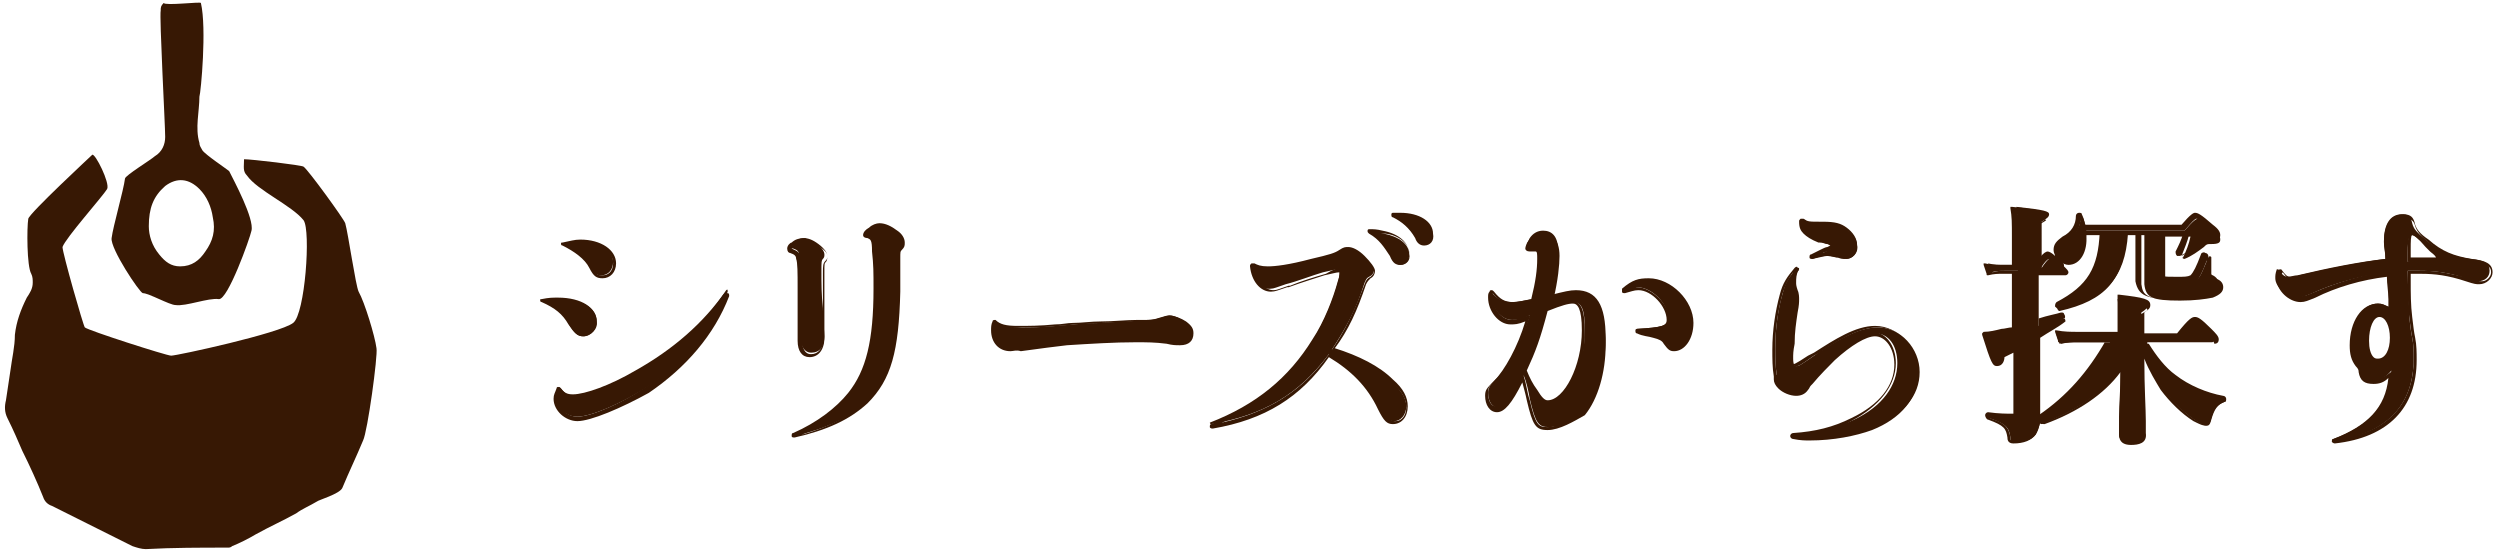 <?xml version="1.0" encoding="utf-8"?>
<!-- Generator: Adobe Illustrator 25.1.0, SVG Export Plug-In . SVG Version: 6.00 Build 0)  -->
<svg version="1.1" id="レイヤー_1" xmlns="http://www.w3.org/2000/svg" xmlns:xlink="http://www.w3.org/1999/xlink" x="0px"
	 y="0px" width="168px" height="37px" viewBox="0 0 168 37" style="enable-background:new 0 0 168 37;" xml:space="preserve">
<style type="text/css">
	.st0{fill:#371804;}
</style>
<g>
	<g id="XMLID_6934_">
		<g>
			<path id="XMLID_6881_" class="st0" d="M36.5,20.2c0.5-0.1,0.7-0.1,1.1-0.1c1.5,0,2.5,0.6,2.5,1.5c0,0.5-0.4,1-0.9,1
				c-0.3,0-0.5-0.1-0.9-0.7C37.9,21,37.4,20.6,36.5,20.2C36.4,20.2,36.4,20.2,36.5,20.2z M37.6,26c0.3,0.4,0.5,0.5,0.9,0.5
				c0.8,0,2.5-0.6,4.2-1.6c2.5-1.4,4.6-3.2,6.1-5.4c0.1-0.1,0.1,0,0.1,0.1c-1,2.6-2.8,4.7-5.4,6.4c-1.7,1.1-3.8,2-4.7,2
				c-0.8,0-1.4-0.6-1.4-1.4C37.3,26.5,37.4,26.3,37.6,26C37.5,26,37.5,26,37.6,26z M37.8,16.4c0.5-0.1,0.8-0.2,1.1-0.2
				c1.3,0,2.3,0.6,2.3,1.4c0,0.5-0.3,0.9-0.8,0.9c-0.3,0-0.5-0.1-0.8-0.6C39.3,17.3,38.6,16.8,37.8,16.4
				C37.8,16.5,37.8,16.4,37.8,16.4z"/>
			<path class="st0" d="M38.8,28.3c-0.8,0-1.6-0.7-1.6-1.5c0-0.3,0.1-0.4,0.2-0.7c0-0.1,0.1-0.1,0.1-0.1c0,0,0.1,0,0.2,0.1
				c0,0,0,0,0,0c0.3,0.4,0.5,0.5,0.8,0.5c0.8,0,2.4-0.6,4.1-1.5c2.5-1.4,4.6-3.2,6-5.3c0.1-0.1,0.2-0.1,0.3-0.1
				c0.1,0,0.1,0.1,0.1,0.2c-1,2.6-2.9,4.8-5.4,6.5C41.8,27.4,39.7,28.3,38.8,28.3z M37.6,26.2c-0.1,0.2-0.1,0.3-0.1,0.5
				c0,0.7,0.6,1.3,1.3,1.3c0.9,0,3-0.9,4.6-2c2.3-1.5,4-3.5,5.1-5.8c-1.4,1.9-3.4,3.6-5.7,4.9c-1.7,0.9-3.4,1.6-4.2,1.6
				C38.1,26.7,37.9,26.6,37.6,26.2z M37.6,26L37.6,26L37.6,26z M48.7,19.6C48.7,19.6,48.7,19.6,48.7,19.6
				C48.7,19.6,48.7,19.6,48.7,19.6z M39.2,22.6c-0.4,0-0.6-0.2-1-0.8c-0.4-0.7-0.9-1.1-1.8-1.5c-0.1,0-0.1-0.1-0.1-0.1
				c0-0.1,0-0.1,0.1-0.1c0,0,0,0,0,0c0.5-0.1,0.7-0.1,1.1-0.1c1.6,0,2.6,0.7,2.6,1.6C40.2,22.1,39.7,22.6,39.2,22.6z M36.7,20.2
				c0.8,0.4,1.2,0.8,1.7,1.5c0.4,0.6,0.5,0.7,0.8,0.7c0.4,0,0.7-0.4,0.7-0.8c0-0.8-1-1.4-2.4-1.4C37.3,20.2,37.1,20.2,36.7,20.2z
				 M40.5,18.7c-0.4,0-0.6-0.1-0.9-0.7c-0.3-0.6-1-1.1-1.8-1.5c-0.1,0-0.1-0.1-0.1-0.1c0-0.1,0-0.1,0.1-0.1c0,0,0,0,0,0
				c0.5-0.1,0.8-0.2,1.2-0.2c1.4,0,2.4,0.7,2.4,1.6C41.4,18.3,41,18.7,40.5,18.7z M38.1,16.5c0.8,0.4,1.4,0.9,1.7,1.5
				c0.3,0.5,0.4,0.5,0.7,0.5c0.4,0,0.7-0.3,0.7-0.8c0-0.8-0.9-1.3-2.2-1.3C38.7,16.4,38.5,16.4,38.1,16.5z"/>
		</g>
		<g>
			<path id="XMLID_6877_" class="st0" d="M54.9,16.4c0.3,0.2,0.5,0.5,0.5,0.7c0,0.1,0,0.2-0.1,0.3c-0.1,0.1-0.1,0.2-0.1,0.8
				c0,0.9,0,1.6,0.1,2.5c0,0.8,0.1,1.6,0.1,1.9c0,0.7-0.3,1.1-0.9,1.1c-0.4,0-0.7-0.4-0.7-1c0-0.2,0-0.4,0-1.1c0-1,0-1.7,0-2.5
				c0-0.9,0-1.6-0.1-1.9c0-0.3-0.1-0.4-0.4-0.5c-0.1,0-0.2-0.1-0.2-0.1c0-0.1,0.1-0.2,0.3-0.3c0.2-0.2,0.4-0.3,0.7-0.3
				C54.3,16.1,54.6,16.3,54.9,16.4z M60.4,19.5c-0.1,4-0.6,5.8-2.2,7.4c-1.1,1.2-2.7,1.9-4.8,2.4c-0.1,0-0.1-0.1-0.1-0.1
				c1.6-0.7,2.9-1.7,3.8-2.7c1.3-1.6,1.7-3.7,1.7-7.1c0-1.1,0-1.6-0.1-2.5c-0.1-0.9-0.1-0.9-0.4-1c-0.2-0.1-0.2-0.1-0.2-0.2
				c0-0.1,0.2-0.3,0.4-0.4c0.2-0.2,0.4-0.2,0.6-0.2c0.4,0,0.8,0.2,1.1,0.5c0.3,0.2,0.4,0.5,0.4,0.7c0,0.2,0,0.3-0.2,0.4
				c-0.1,0.1-0.2,0.2-0.2,0.7V19.5z"/>
			<path class="st0" d="M53.4,29.4c-0.1,0-0.2,0-0.2-0.1c0-0.1,0-0.2,0.1-0.2c1.6-0.7,2.9-1.7,3.7-2.7c1.2-1.5,1.7-3.5,1.7-7
				c0-1.1,0-1.6-0.1-2.5c0-0.8-0.1-0.8-0.3-0.9C58.3,16,58,16,58,15.8c0-0.2,0.2-0.4,0.4-0.5c0.2-0.2,0.5-0.3,0.7-0.3
				c0.4,0,0.8,0.2,1.2,0.5c0.3,0.2,0.5,0.5,0.5,0.8c0,0.2,0,0.3-0.2,0.5c-0.1,0.1-0.1,0.1-0.1,0.6v2.2c0,0,0,0,0,0
				c-0.1,4-0.6,5.9-2.2,7.5C57.1,28.2,55.6,28.9,53.4,29.4C53.4,29.4,53.4,29.4,53.4,29.4z M58.3,15.8c0,0,0.1,0,0.1,0.1
				c0.4,0.1,0.4,0.3,0.4,1.1c0,0.9,0.1,1.4,0.1,2.5c0,3.5-0.5,5.6-1.8,7.2c-0.7,0.9-1.8,1.8-3.2,2.5c1.8-0.5,3.1-1.2,4.1-2.2
				c1.5-1.6,2.1-3.4,2.1-7.3v-2.2c0-0.5,0-0.6,0.2-0.8c0.1-0.1,0.1-0.2,0.1-0.3c0-0.2-0.1-0.4-0.4-0.6c-0.3-0.3-0.7-0.4-1-0.4
				c-0.2,0-0.4,0.1-0.6,0.2C58.4,15.5,58.3,15.7,58.3,15.8z M60.4,19.5L60.4,19.5L60.4,19.5z M54.4,24c-0.5,0-0.8-0.4-0.8-1.1
				c0-0.2,0-0.4,0-1.1l0-0.5c0-0.7,0-1.4,0-2c0-0.9,0-1.7-0.1-1.9c0-0.2-0.1-0.3-0.4-0.4c-0.1,0-0.2-0.1-0.2-0.3
				c0-0.2,0.2-0.4,0.3-0.4c0.2-0.2,0.5-0.3,0.8-0.3c0.3,0,0.6,0.1,1,0.4c0,0,0,0,0,0c0.4,0.3,0.6,0.6,0.6,0.8c0,0.1,0,0.3-0.1,0.4
				c-0.1,0.1-0.1,0.1-0.1,0.7c0,0.6,0,1.1,0,1.6c0,0.3,0,0.6,0,0.9c0,0.4,0,0.9,0,1.2c0,0.3,0,0.6,0,0.7C55.4,23.5,55,24,54.4,24z
				 M53.2,16.7C53.2,16.7,53.2,16.7,53.2,16.7c0.4,0.2,0.5,0.2,0.6,0.6c0.1,0.3,0.1,1,0.1,2c0,0.7,0,1.3,0,2l0,0.5
				c0,0.6,0,0.9,0,1.1c0,0.3,0.1,0.9,0.6,0.9c0.5,0,0.8-0.4,0.8-1c0-0.1,0-0.4,0-0.7c0-0.4,0-0.8,0-1.2c0-0.3,0-0.6,0-0.9
				c0-0.5,0-1,0-1.6c0-0.6,0-0.7,0.2-0.9c0.1-0.1,0.1-0.2,0.1-0.3c0-0.2-0.2-0.4-0.5-0.6c-0.3-0.2-0.6-0.3-0.8-0.3
				c-0.2,0-0.4,0.1-0.6,0.3C53.3,16.6,53.2,16.7,53.2,16.7L53.2,16.7z"/>
		</g>
		<g>
			<path id="XMLID_6875_" class="st0" d="M66.9,21.6c0.3,0.3,0.7,0.4,1.6,0.4c0.7,0,1.5,0,2.5-0.1c1.2-0.1,2-0.2,3.1-0.2
				c1.1-0.1,2.1-0.1,3-0.2c0.6,0,0.7-0.1,1.1-0.2c0.3-0.1,0.4-0.1,0.4-0.1c0.3,0,0.7,0.2,1,0.4c0.3,0.2,0.5,0.5,0.5,0.7
				c0,0.4-0.3,0.6-0.7,0.6c-0.3,0-0.5,0-0.9-0.1c-0.8-0.1-1.2-0.1-2.1-0.1c-1.5,0-3,0.1-4.6,0.2c-0.8,0.1-1.7,0.2-3.1,0.4
				c-0.4,0.1-0.6,0.1-0.7,0.1c-0.7,0-1.2-0.5-1.2-1.3C66.8,21.9,66.8,21.8,66.9,21.6C66.9,21.6,66.9,21.6,66.9,21.6z"/>
			<path class="st0" d="M67.9,23.6c-0.8,0-1.3-0.6-1.3-1.4c0-0.2,0-0.4,0.1-0.6c0-0.1,0.1-0.1,0.2-0.1c0,0,0,0,0,0
				c0.3,0.3,0.7,0.4,1.5,0.4c0.7,0,1.5,0,2.5-0.1c0.5,0,0.8-0.1,1.2-0.1c0.6,0,1.2-0.1,1.9-0.1c0.8,0,1.7-0.1,2.4-0.1l0.6,0
				c0.6,0,0.7-0.1,1.1-0.2c0.3-0.1,0.4-0.1,0.5-0.1c0.3,0,0.8,0.2,1.1,0.4c0.4,0.3,0.5,0.5,0.5,0.8c0,0.5-0.3,0.8-0.9,0.8
				c-0.3,0-0.5,0-0.9-0.1c-0.8-0.1-1.3-0.1-2.1-0.1c-1.4,0-3,0.1-4.6,0.2c-0.8,0.1-1.7,0.2-3.1,0.4C68.3,23.5,68.1,23.6,67.9,23.6z
				 M66.9,21.7c0,0.1,0,0.2,0,0.4c0,0.7,0.4,1.2,1.1,1.2c0.1,0,0.4,0,0.7-0.1c1.3-0.2,2.3-0.3,3.1-0.4c1.6-0.2,3.2-0.2,4.6-0.2
				c0.8,0,1.3,0,2.1,0.1c0.4,0.1,0.6,0.1,0.9,0.1c0.4,0,0.6-0.2,0.6-0.5c0-0.2-0.1-0.4-0.4-0.6c-0.3-0.2-0.7-0.4-0.9-0.4
				c-0.1,0-0.1,0-0.4,0.1c-0.4,0.1-0.6,0.1-1.1,0.2l-0.6,0c-0.7,0-1.5,0.1-2.4,0.1c-0.7,0-1.2,0.1-1.8,0.1c-0.4,0-0.8,0.1-1.2,0.1
				c-0.9,0.1-1.8,0.1-2.5,0.1C67.7,22.1,67.3,22,66.9,21.7z M66.9,21.6L66.9,21.6L66.9,21.6z"/>
		</g>
		<g>
			<path id="XMLID_6871_" class="st0" d="M84.4,17.9c0.3,0.2,0.4,0.2,1,0.2c0.6,0,1.5-0.2,2.9-0.5c1.3-0.3,1.6-0.4,1.9-0.6
				c0.3-0.2,0.4-0.2,0.5-0.2c0.3,0,0.7,0.2,1,0.5c0.4,0.4,0.6,0.7,0.6,0.9c0,0.2-0.1,0.3-0.3,0.4c-0.2,0.1-0.2,0.2-0.3,0.4
				c-0.6,1.9-1.3,3.1-2.2,4.5c1.7,0.5,3.1,1.3,4,2.1c0.6,0.6,1,1.1,1,1.7c0,0.6-0.4,1-0.8,1c-0.4,0-0.5-0.1-0.9-0.9
				c-0.8-1.6-1.9-2.8-3.5-3.6c-2,2.7-4.4,4.1-7.9,4.7c-0.1,0-0.1-0.1-0.1-0.1c3.1-1.2,5.3-3,6.9-5.6c0.8-1.2,1.4-2.8,1.7-3.9
				c0.1-0.3,0.2-0.6,0.2-0.7c0-0.1-0.1-0.1-0.2-0.1c-0.2,0-0.5,0.1-1,0.2c-0.7,0.2-1.7,0.6-2.5,0.8c-0.6,0.2-0.8,0.3-1,0.3
				C84.8,19.5,84.3,18.8,84.4,17.9C84.3,17.9,84.3,17.9,84.4,17.9z M92.1,15.6c0.2,0,0.5,0,0.9,0.1c1,0.2,1.7,0.7,1.7,1.4
				c0,0.4-0.2,0.7-0.6,0.7c-0.2,0-0.3-0.1-0.6-0.6C93.2,16.5,92.8,16.1,92.1,15.6C92.1,15.6,92.1,15.6,92.1,15.6z M93.6,14.5
				c0.2,0,0.3,0,0.5,0c1.2,0,2.1,0.6,2.1,1.3c0,0.4-0.2,0.6-0.5,0.6c-0.2,0-0.3-0.1-0.5-0.4C94.7,15.3,94.3,14.9,93.6,14.5
				C93.6,14.6,93.6,14.5,93.6,14.5z"/>
			<path class="st0" d="M81.5,28.8c-0.2,0-0.2-0.1-0.2-0.1c0-0.1,0-0.2,0.1-0.2c3.1-1.2,5.2-3,6.8-5.6c0.7-1.1,1.4-2.7,1.7-3.9
				c0.1-0.3,0.1-0.6,0.1-0.7c0,0,0,0,0,0c-0.2,0-0.5,0.1-1,0.2c-0.6,0.2-1.6,0.5-2.4,0.8l-0.1,0c-0.6,0.2-0.8,0.3-1.1,0.3
				c-0.7,0-1.3-0.7-1.4-1.7c0-0.1,0-0.1,0.1-0.2c0.1,0,0.1,0,0.2,0c0.2,0.1,0.4,0.2,0.9,0.2c0.5,0,1.4-0.1,2.9-0.5
				c1.3-0.3,1.6-0.4,1.9-0.6c0.3-0.2,0.4-0.2,0.6-0.2c0.3,0,0.7,0.2,1.1,0.6c0.4,0.4,0.7,0.8,0.7,1c0,0.2-0.1,0.4-0.3,0.5
				c-0.1,0.1-0.2,0.2-0.3,0.4c-0.6,1.8-1.2,3.1-2.1,4.3c1.6,0.5,3,1.2,3.9,2.1c0.7,0.6,1,1.2,1,1.8c0,0.7-0.4,1.2-1,1.2
				c-0.4,0-0.6-0.2-1-1c-0.7-1.5-1.8-2.6-3.3-3.5C87.4,26.7,85,28.2,81.5,28.8C81.5,28.8,81.5,28.8,81.5,28.8z M90.1,18
				c0.2,0,0.3,0.1,0.3,0.3c0,0.2-0.1,0.4-0.2,0.7c-0.3,1-0.9,2.6-1.8,4c-1.5,2.5-3.5,4.2-6.3,5.4c3.1-0.7,5.4-2.1,7.2-4.6
				c0,0,0.1-0.1,0.2,0c1.6,0.9,2.7,2.1,3.5,3.7c0.4,0.8,0.5,0.8,0.8,0.8c0.4,0,0.7-0.4,0.7-0.9c0-0.6-0.3-1.1-0.9-1.6
				c-1-0.9-2.3-1.6-4-2.1c0,0-0.1,0-0.1-0.1c0,0,0-0.1,0-0.1c0.9-1.3,1.5-2.6,2.2-4.4c0.1-0.3,0.2-0.4,0.4-0.5
				c0.2-0.2,0.2-0.2,0.2-0.3c0-0.1-0.2-0.4-0.6-0.8c-0.3-0.3-0.7-0.5-0.9-0.5c-0.1,0-0.1,0-0.4,0.2c-0.4,0.2-0.7,0.3-2,0.6
				c-1.6,0.4-2.4,0.5-3,0.5c-0.4,0-0.7,0-0.9-0.1c0.1,0.8,0.5,1.3,1.1,1.3c0.2,0,0.4-0.1,1-0.3l0.1,0c0.7-0.3,1.7-0.6,2.4-0.8
				C89.6,18.1,89.9,18,90.1,18z M94.1,17.8c-0.3,0-0.5-0.1-0.7-0.6c-0.4-0.6-0.7-1.1-1.4-1.5c-0.1-0.1-0.1-0.1-0.1-0.2
				c0,0,0-0.1,0.1-0.1c0,0,0,0,0,0c0.3,0,0.5,0,0.9,0.1c1.1,0.2,1.8,0.8,1.8,1.6C94.8,17.5,94.5,17.8,94.1,17.8z M92.4,15.7
				c0.6,0.4,0.9,0.8,1.3,1.4c0.3,0.5,0.3,0.5,0.5,0.5c0.3,0,0.5-0.2,0.5-0.6c0-0.6-0.7-1.2-1.6-1.3C92.7,15.7,92.5,15.7,92.4,15.7z
				 M92.1,15.6l0,0.1L92.1,15.6z M95.7,16.5c-0.3,0-0.5-0.2-0.6-0.5c-0.4-0.7-0.9-1.1-1.5-1.4c-0.1,0-0.1-0.1-0.1-0.2
				c0-0.1,0.1-0.1,0.1-0.1c0,0,0,0,0,0c0.2,0,0.4,0,0.5,0c1.3,0,2.2,0.6,2.2,1.4C96.4,16.2,96.1,16.5,95.7,16.5z M93.9,14.6
				c0.6,0.3,1,0.7,1.4,1.3c0.2,0.3,0.3,0.4,0.4,0.4c0.2,0,0.4-0.2,0.4-0.5c0-0.7-0.9-1.2-2-1.2C94.1,14.6,94,14.6,93.9,14.6z
				 M93.7,14.5C93.7,14.5,93.7,14.5,93.7,14.5C93.7,14.5,93.7,14.5,93.7,14.5z"/>
		</g>
		<g>
			<path id="XMLID_6867_" class="st0" d="M100.2,19.6c0.4,0.5,0.8,0.7,1.4,0.7c0.4,0,0.8-0.1,1.4-0.2c0.3-1.2,0.4-2.1,0.4-2.8
				c0-0.3,0-0.5-0.1-0.6c-0.1-0.1-0.3-0.1-0.5-0.1c-0.1,0-0.2,0-0.2-0.1c0-0.1,0.1-0.3,0.2-0.5c0.2-0.3,0.5-0.5,0.9-0.5
				c0.6,0,1,0.4,1,1.3c0,0.7-0.2,1.8-0.4,3c0.8-0.2,1.2-0.3,1.6-0.3c1.4,0,2,1,2,3.2c0,1.8-0.5,3.5-1.4,4.6
				c-0.7,0.9-1.6,1.4-2.4,1.4c-0.7,0-0.9-0.2-1.3-1.9c-0.1-0.6-0.2-1-0.4-1.6c-0.7,1.5-1.2,2.2-1.7,2.2c-0.4,0-0.7-0.4-0.7-1
				c0-0.3,0.1-0.5,0.5-0.9c0.8-0.7,1.7-2.5,2.3-4.3c-0.7,0.3-0.9,0.3-1.2,0.3c-0.7,0-1.4-0.8-1.4-1.7
				C100.1,19.8,100.1,19.7,100.2,19.6C100.2,19.5,100.2,19.5,100.2,19.6z M102.5,24.9c0.2,0.5,0.4,0.9,0.7,1.4
				c0.4,0.5,0.6,0.7,0.9,0.7c1.2,0,2.4-2.3,2.4-4.8c0-1.4-0.2-1.9-0.8-1.9c-0.3,0-0.8,0.2-1.8,0.5C103.4,22.8,103.1,23.5,102.5,24.9
				z M109.1,19.6c0.6-0.5,1-0.7,1.7-0.7c1.5,0,2.9,1.5,2.9,2.9c0,0.9-0.5,1.6-1.2,1.6c-0.3,0-0.3-0.1-0.6-0.4
				c-0.2-0.2-0.3-0.3-0.8-0.5c-0.4-0.1-0.7-0.1-1.1-0.3c0,0,0-0.1,0-0.1c1.7-0.1,2.1-0.2,2.1-0.7c0-1-1.1-2.1-2.1-2.1
				C109.9,19.4,109.6,19.5,109.1,19.6C109.1,19.7,109.1,19.7,109.1,19.6z"/>
			<path class="st0" d="M104,28.9c-0.8,0-1-0.3-1.4-2c-0.1-0.5-0.2-0.8-0.3-1.2c-0.7,1.4-1.2,2-1.7,2c-0.5,0-0.8-0.5-0.8-1.1
				c0-0.4,0.1-0.5,0.6-1c0.7-0.7,1.6-2.3,2.1-4c-0.5,0.2-0.7,0.2-1,0.2c-0.8,0-1.5-0.9-1.5-1.8c0-0.2,0-0.3,0.1-0.4
				c0-0.1,0.1-0.1,0.1-0.1c0.1,0,0.1,0,0.2,0.1c0,0,0,0,0,0c0.4,0.5,0.7,0.7,1.3,0.7c0.3,0,0.7-0.1,1.2-0.2c0.3-1.2,0.4-2,0.4-2.7
				c0-0.3,0-0.5-0.1-0.5c0,0-0.2,0-0.4,0c-0.2,0-0.3-0.1-0.3-0.2c0-0.1,0.1-0.4,0.2-0.5c0.2-0.4,0.6-0.5,1-0.5
				c0.5,0,1.1,0.3,1.1,1.5c0,0.6-0.1,1.6-0.4,2.9c0.6-0.2,1-0.2,1.4-0.2c1.4,0,2.1,1.1,2.1,3.3c0,1.8-0.5,3.6-1.4,4.7
				C105.8,28.3,104.8,28.9,104,28.9z M102.3,25.2C102.3,25.2,102.3,25.2,102.3,25.2c0.1,0,0.1,0,0.1,0.1c0.2,0.6,0.2,1,0.4,1.6
				c0.4,1.7,0.6,1.8,1.2,1.8c0.7,0,1.7-0.6,2.3-1.4c0.9-1.1,1.4-2.8,1.4-4.5c0-2.1-0.6-3.1-1.9-3.1c-0.4,0-0.8,0.1-1.5,0.3
				c0,0-0.1,0-0.1,0c0,0,0-0.1,0-0.1c0.3-1.3,0.4-2.4,0.4-3c0-0.8-0.3-1.2-0.8-1.2c-0.3,0-0.6,0.1-0.8,0.4c-0.1,0.1-0.2,0.3-0.2,0.4
				c0,0,0,0,0,0c0.3,0,0.5,0,0.6,0.1c0.1,0.2,0.2,0.4,0.2,0.7c0,0.7-0.1,1.6-0.4,2.8c0,0,0,0.1-0.1,0.1c-0.6,0.2-1,0.2-1.4,0.2
				c-0.6,0-1-0.2-1.4-0.7c0,0,0,0.1,0,0.2c0,0.8,0.6,1.6,1.3,1.6c0.3,0,0.4-0.1,1.1-0.3c0,0,0.1,0,0.1,0c0,0,0.1,0.1,0,0.1
				c-0.6,1.9-1.5,3.6-2.3,4.3c-0.5,0.4-0.5,0.5-0.5,0.8c0,0.5,0.2,0.9,0.5,0.9c0.4,0,1-0.7,1.6-2.1
				C102.2,25.2,102.2,25.2,102.3,25.2z M100.2,19.6L100.2,19.6L100.2,19.6z M104,27.2c-0.4,0-0.6-0.3-1-0.8c-0.3-0.5-0.5-1-0.7-1.4
				c0,0,0-0.1,0-0.1c0.6-1.4,0.9-2.1,1.4-4.1c0,0,0-0.1,0.1-0.1c1-0.4,1.5-0.5,1.8-0.5c0.7,0,0.9,0.8,0.9,2
				C106.6,24.8,105.4,27.2,104,27.2z M102.6,24.9c0.2,0.5,0.4,0.9,0.7,1.3c0.3,0.5,0.5,0.7,0.7,0.7c1.1,0,2.3-2.3,2.3-4.7
				c0-1.5-0.3-1.8-0.6-1.8c-0.3,0-0.7,0.1-1.7,0.5C103.5,22.8,103.2,23.6,102.6,24.9z M112.5,23.6c-0.3,0-0.4-0.1-0.7-0.5
				c-0.1-0.2-0.3-0.3-0.7-0.4c-0.3-0.1-0.7-0.1-1.1-0.3c-0.1,0-0.1-0.1-0.1-0.2c0-0.1,0.1-0.1,0.1-0.1c1.7-0.1,2-0.2,2-0.6
				c0-0.9-1-2-1.9-2c-0.3,0-0.5,0.1-0.9,0.2c-0.1,0-0.2,0-0.2-0.1c0-0.1,0-0.1,0-0.2c0,0,0,0,0,0c0.7-0.6,1.1-0.7,1.8-0.7
				c1.5,0,3,1.5,3,3C113.8,22.8,113.2,23.6,112.5,23.6z M110.6,22.3c0.2,0,0.3,0.1,0.5,0.1c0.5,0.2,0.6,0.3,0.8,0.5
				c0.3,0.4,0.3,0.4,0.5,0.4c0.6,0,1.1-0.7,1.1-1.5c0-1.4-1.4-2.8-2.8-2.8c-0.5,0-0.8,0.1-1.2,0.4c0.2,0,0.4-0.1,0.5-0.1
				c1,0,2.2,1.2,2.2,2.2C112.3,22.1,111.9,22.2,110.6,22.3z M110.1,22.4C110.1,22.4,110.1,22.4,110.1,22.4L110.1,22.4
				C110.1,22.4,110.1,22.4,110.1,22.4z"/>
		</g>
		<g>
			<path id="XMLID_6864_" class="st0" d="M119.4,25.2c-0.1-0.6-0.1-1.2-0.1-1.8c0-1.4,0.2-2.7,0.5-3.7c0.2-0.8,0.5-1.2,1-1.7
				c0.1,0,0.1,0,0.1,0.1c-0.2,0.3-0.2,0.6-0.2,0.9c0,0.1,0,0.2,0.1,0.5c0.1,0.2,0.1,0.5,0.1,0.6c0,0.2,0,0.4-0.1,0.9
				c-0.1,0.7-0.2,1.3-0.2,2.1c-0.1,0.5-0.1,0.7-0.1,1c0,0.4,0.1,0.5,0.2,0.5c0.2,0,0.2,0,1.5-0.9c1.5-1,2.8-1.7,4-1.7
				c1.5,0,2.8,1.4,2.8,3c0,1.6-1.1,2.9-3.1,3.7c-1.1,0.5-2.7,0.8-4.1,0.8c-0.3,0-0.6,0-1.1-0.1c-0.1,0-0.1-0.2,0-0.2
				c1.6-0.1,2.8-0.5,3.9-1c1.9-0.9,2.9-2.3,2.9-3.8c0-1.2-0.6-2-1.5-2c-0.6,0-1.6,0.6-2.8,1.6c-0.4,0.4-1,1-1.5,1.6
				c-0.1,0.1-0.2,0.2-0.3,0.4c-0.2,0.2-0.4,0.3-0.7,0.3c-0.4,0-0.8-0.2-1.1-0.4c-0.2-0.2-0.3-0.3-0.3-0.5V25.2z M121.3,14.8
				c0.3,0.2,0.4,0.2,1.4,0.3c0.8,0,1.1,0.1,1.5,0.4c0.4,0.3,0.6,0.6,0.6,1.1c0,0.4-0.3,0.8-0.7,0.8c-0.2,0-0.3-0.1-0.6-0.1
				c-0.1,0-0.4-0.1-0.7-0.1c-0.2,0-0.5,0.1-1,0.2c-0.1,0-0.1-0.1,0-0.1c0.5-0.2,0.9-0.4,1.1-0.5c0.2-0.1,0.3-0.2,0.3-0.2
				s-0.1-0.1-0.3-0.2c-0.2,0-0.4-0.1-0.6-0.2c-0.4-0.2-0.7-0.3-0.9-0.6C121.3,15.3,121.2,15.1,121.3,14.8
				C121.2,14.8,121.2,14.7,121.3,14.8z"/>
			<path class="st0" d="M121.6,29.6c-0.3,0-0.6,0-1.1-0.1c-0.1,0-0.2-0.1-0.2-0.2c0-0.1,0.1-0.2,0.2-0.2c1.5-0.1,2.7-0.4,3.9-1
				c1.9-0.9,2.9-2.2,2.9-3.6c0-1.1-0.6-1.9-1.3-1.9c-0.6,0-1.6,0.6-2.7,1.6c-0.4,0.4-1,1-1.5,1.6c0,0-0.1,0.1-0.1,0.1
				c-0.1,0.1-0.1,0.2-0.2,0.3c-0.2,0.3-0.5,0.4-0.8,0.4c-0.4,0-0.9-0.2-1.2-0.5c-0.2-0.2-0.3-0.4-0.3-0.6v-0.2
				c-0.1-0.6-0.1-1.2-0.1-1.8c0-1.3,0.2-2.6,0.5-3.7c0.2-0.8,0.5-1.2,1-1.8c0.1-0.1,0.2-0.1,0.2,0c0.1,0.1,0.1,0.2,0,0.2
				c-0.1,0.3-0.2,0.6-0.2,0.9c0,0.1,0,0.2,0,0.5c0.1,0.2,0.1,0.5,0.1,0.6c0,0.1,0,0.3-0.1,0.6l0,0.3c0,0.4-0.1,0.7-0.1,1
				c0,0.3-0.1,0.7-0.1,1c-0.1,0.5-0.1,0.7-0.1,1c0,0.4,0.1,0.4,0.1,0.4c0.1,0,0.2,0,1.1-0.6l0.4-0.2c1.4-0.9,2.8-1.8,4.1-1.8
				c1.6,0,2.9,1.5,2.9,3.2c0,1.6-1.1,3-3.1,3.8C124.7,29.3,123.2,29.6,121.6,29.6z M120.5,29.4C120.5,29.4,120.5,29.4,120.5,29.4
				C120.5,29.4,120.5,29.4,120.5,29.4z M121.1,29.3c0.2,0,0.4,0,0.6,0c1.5,0,3-0.3,4.1-0.8c1.9-0.8,3-2.1,3-3.6
				c0-1.6-1.2-2.9-2.6-2.9c-1.2,0-2.6,0.8-3.9,1.7l-0.4,0.2c-1,0.7-1,0.7-1.2,0.7c-0.4,0-0.4-0.4-0.4-0.7c0-0.3,0-0.5,0.1-1
				c0-0.4,0.1-0.7,0.1-1c0-0.3,0.1-0.6,0.1-1l0-0.3c0-0.3,0-0.4,0-0.6c0-0.1,0-0.4-0.1-0.6c-0.1-0.3-0.1-0.4-0.1-0.5
				c0-0.2,0-0.4,0.1-0.6c-0.3,0.4-0.5,0.8-0.7,1.4c-0.3,1.1-0.5,2.3-0.5,3.7c0,0.6,0,1.2,0.1,1.8c0,0,0,0,0,0v0.2
				c0,0.2,0.1,0.3,0.2,0.4c0.3,0.2,0.7,0.4,1,0.4c0.3,0,0.4-0.1,0.6-0.2c0.1-0.1,0.1-0.2,0.2-0.3c0,0,0.1-0.1,0.1-0.1
				c0.5-0.6,1.1-1.2,1.5-1.6c1.2-1.1,2.2-1.7,2.8-1.7c0.9,0,1.6,0.9,1.6,2.1c0,1.5-1.1,2.9-3,3.9C123.4,28.9,122.4,29.2,121.1,29.3z
				 M120.7,18C120.7,18,120.7,18,120.7,18C120.7,18,120.7,18,120.7,18z M124,17.4c-0.2,0-0.3,0-0.5-0.1l-0.1,0
				c-0.1,0-0.3-0.1-0.6-0.1c-0.2,0-0.4,0-0.7,0.1l-0.3,0.1c-0.1,0-0.2,0-0.2-0.1c0-0.1,0-0.2,0.1-0.2c0.2-0.1,0.4-0.2,0.6-0.3
				c0.2-0.1,0.4-0.2,0.5-0.2c0.2-0.1,0.2-0.1,0.2-0.1c0,0,0,0-0.2-0.1c-0.1,0-0.3-0.1-0.5-0.1l-0.1,0c-0.5-0.2-0.8-0.4-1-0.6
				c-0.2-0.2-0.3-0.4-0.3-0.8c0-0.1,0-0.1,0.1-0.2c0,0,0.1,0,0.2,0c0,0,0,0,0,0c0.3,0.2,0.3,0.2,1.3,0.2c0.8,0,1.2,0.1,1.6,0.4
				c0.4,0.3,0.7,0.7,0.7,1.2C124.9,17,124.5,17.4,124,17.4z M122.8,17c0.3,0,0.6,0,0.7,0.1l0.1,0c0.2,0.1,0.3,0.1,0.5,0.1
				c0.3,0,0.6-0.3,0.6-0.7c0-0.4-0.2-0.8-0.6-1c-0.3-0.2-0.7-0.3-1.4-0.3c-0.8,0-1,0-1.3-0.2c0,0.2,0.1,0.3,0.2,0.5
				c0.2,0.2,0.4,0.4,0.8,0.5l0.1,0c0.2,0.1,0.3,0.1,0.5,0.1c0.2,0.1,0.4,0.1,0.4,0.3c0,0.2-0.2,0.3-0.4,0.4
				c-0.1,0.1-0.3,0.1-0.5,0.2C122.6,17,122.7,17,122.8,17z M121.3,14.8l-0.1,0.1c0,0,0,0,0,0l0,0L121.3,14.8z"/>
		</g>
		<g>
			<path id="XMLID_3652_" class="st0" d="M137,21.9c0.6-0.2,1.2-0.3,1.7-0.5c0.1,0,0.1,0.2,0.1,0.2c-0.5,0.4-1.1,0.7-1.7,1.1v1.5
				c0,2.4,0,3,0,3.8c0,0.5-0.1,0.9-0.3,1.2c-0.3,0.4-0.8,0.5-1.4,0.5c-0.3,0-0.3-0.1-0.3-0.3c-0.1-0.7-0.3-0.9-1.4-1.3
				c-0.1,0-0.1-0.2,0-0.2c0.6,0.1,1.2,0.1,1.6,0.1c0.2,0,0.3,0,0.3-0.3v-4.2c-0.3,0.1-0.6,0.3-0.9,0.4c-0.1,0.4-0.2,0.6-0.3,0.6
				c-0.2,0-0.3-0.2-0.9-2c0.4,0,0.8-0.1,1.3-0.2c0.3-0.1,0.5-0.1,0.8-0.2v-3.9h-0.9c-0.3,0-0.5,0-0.9,0.1l-0.2-0.6
				c0.4,0.1,0.7,0.1,1.1,0.1h0.9v-1.9c0-1.1,0-1.4-0.1-2c1.9,0.2,2.2,0.3,2.2,0.5c0,0.2-0.2,0.3-0.5,0.5V18c0.4-0.6,0.6-0.7,0.7-0.7
				c0.2,0,0.3,0.1,0.8,0.6c0.2,0.2,0.3,0.3,0.3,0.4s-0.1,0.2-0.2,0.2H137V21.9z M144.3,23.1c0.4,0.8,1.1,1.7,1.9,2.3
				c1,0.7,2.1,1.2,3.3,1.4c0.1,0,0.1,0.2,0,0.2c-0.5,0.2-0.7,0.5-0.9,1.2c-0.1,0.4-0.2,0.4-0.3,0.4c-0.2,0-0.4-0.1-0.7-0.3
				c-0.8-0.5-1.6-1.3-2.2-2.1c-0.4-0.6-1-1.8-1.4-2.8c0,3.6,0.1,5.2,0.1,5.7c0,0.4-0.3,0.6-1,0.6c-0.5,0-0.7-0.2-0.7-0.5
				c0-0.5,0.1-2.6,0.1-4.5c-1.2,1.8-3.2,3-5.3,3.8c-0.1,0-0.2-0.1-0.1-0.2c2-1.3,3.5-3,4.7-5.3h-2.2c-0.4,0-0.7,0-1.2,0.1l-0.2-0.6
				c0.6,0.1,1,0.1,1.4,0.1h2.8v-1.2c0-0.5,0-0.7-0.1-1.3c1.5,0.2,2,0.3,2,0.5c0,0.1-0.1,0.2-0.4,0.4v1.6h2.4c0.8-1,1-1.1,1.1-1.1
				c0.2,0,0.3,0.1,1,0.7c0.3,0.3,0.4,0.4,0.4,0.6s-0.1,0.2-0.2,0.2H144.3z M142.9,15.8c-0.2,3-1.4,4.4-4.5,5.1
				c-0.1,0-0.2-0.2-0.1-0.2c2.1-1.2,2.9-2.4,3-4.9h-1.1c0.1,1.1-0.4,2-1.2,2c-0.4,0-0.8-0.4-0.8-0.8c0-0.3,0.2-0.5,0.6-0.8
				c0.6-0.4,1-0.9,1-1.5c0-0.1,0.2-0.1,0.2,0c0.1,0.3,0.2,0.5,0.2,0.8h6.6c0.6-0.7,0.8-0.8,0.9-0.8c0.2,0,0.3,0.1,1.1,0.8
				c0.4,0.3,0.4,0.5,0.4,0.6c0,0.2-0.1,0.3-0.6,0.3c-0.3,0-0.3,0-0.5,0.2c-0.4,0.3-0.8,0.6-1.3,0.8c-0.1,0-0.2-0.1-0.1-0.1
				c0.2-0.4,0.4-0.9,0.5-1.4h-1.7v2.7c0,0.4,0.1,0.4,1.1,0.4c0.5,0,0.8,0,1-0.2c0.3-0.2,0.4-0.6,0.8-1.5c0-0.1,0.2-0.1,0.2,0v1.1
				c0,0.1,0.1,0.3,0.2,0.3c0.5,0.1,0.6,0.4,0.6,0.6c0,0.3-0.2,0.5-0.7,0.7c-0.5,0.1-1.2,0.2-2.2,0.2c-1.9,0-2.3-0.2-2.4-1.1v-3.3
				H142.9z"/>
			<path class="st0" d="M143.2,29.9c-0.5,0-0.8-0.2-0.8-0.7c0-0.2,0-0.6,0-1.2c0-0.8,0.1-1.9,0.1-3c-1.1,1.5-2.9,2.7-5.1,3.5
				c-0.1,0-0.2,0-0.3-0.1c0,0,0,0,0-0.1c0,0.3-0.2,0.6-0.3,0.9c-0.3,0.4-0.8,0.6-1.5,0.6c-0.4,0-0.4-0.3-0.4-0.4
				c-0.1-0.6-0.2-0.8-1.3-1.2c-0.1,0-0.2-0.2-0.2-0.3c0-0.1,0.1-0.2,0.2-0.2c0.7,0.1,1.3,0.1,1.6,0.1c0.1,0,0.1,0,0.1,0
				c0,0,0,0,0-0.1v-4c-0.2,0.1-0.4,0.2-0.6,0.3c0,0.2-0.1,0.6-0.5,0.6c-0.3,0-0.4-0.2-1-2.1c0,0,0-0.1,0-0.1c0,0,0.1-0.1,0.1-0.1
				c0.4,0,0.8-0.1,1.2-0.2c0.2,0,0.5-0.1,0.7-0.1v-3.6h-0.7c-0.2,0-0.5,0-0.9,0.1c-0.1,0-0.1,0-0.1-0.1l-0.2-0.6c0,0,0-0.1,0-0.1
				c0,0,0.1,0,0.1,0c0.4,0.1,0.7,0.1,1,0.1h0.8v-1.8c0-1.1,0-1.4-0.1-2c0,0,0-0.1,0-0.1c0,0,0.1,0,0.1,0c2,0.2,2.3,0.3,2.3,0.6
				c0,0.2-0.2,0.4-0.5,0.5v2.4c0.3-0.4,0.5-0.5,0.6-0.5c0.1,0,0.3,0.1,0.5,0.3c0-0.1-0.1-0.2-0.1-0.4c0-0.4,0.2-0.6,0.6-0.9
				c0.6-0.3,0.9-0.8,0.9-1.4c0-0.1,0.1-0.2,0.2-0.2c0.1,0,0.2,0,0.2,0.1c0.1,0.2,0.2,0.5,0.2,0.7h6.5c0.6-0.7,0.8-0.8,0.9-0.8
				c0.2,0,0.4,0.1,1.2,0.8c0.4,0.3,0.5,0.5,0.5,0.7c0,0.4-0.4,0.4-0.8,0.4c-0.3,0-0.3,0-0.5,0.1c-0.4,0.3-0.8,0.6-1.4,0.9
				c-0.1,0-0.2,0-0.2,0c-0.1-0.1-0.1-0.2-0.1-0.3c0.2-0.4,0.4-0.8,0.5-1.2h-1.4v2.6c0,0.3,0,0.3,1,0.3c0.5,0,0.7,0,0.9-0.1
				c0.2-0.2,0.4-0.6,0.7-1.4c0-0.1,0.2-0.2,0.3-0.1c0.1,0,0.2,0.1,0.2,0.2v1.1c0,0.1,0,0.1,0,0.1c0.5,0.1,0.7,0.4,0.7,0.7
				c0,0.4-0.3,0.7-0.8,0.8c-0.5,0.1-1.2,0.2-2.2,0.2c-1.8,0-2.4-0.2-2.6-1.2l0-3.2H143c-0.2,3-1.5,4.4-4.6,5.1
				c-0.1,0-0.2-0.1-0.3-0.2c0-0.1,0-0.2,0.1-0.3c2.1-1.1,2.8-2.3,2.9-4.7h-0.9c0,0.7-0.2,1.3-0.5,1.7c-0.2,0.2-0.5,0.4-0.8,0.4
				c-0.1,0-0.2,0-0.3-0.1c0.1,0.1,0.1,0.2,0.1,0.3c0,0.2-0.1,0.3-0.3,0.3h-1.4v3.2c0.6-0.2,1.2-0.3,1.5-0.4c0.1,0,0.2,0,0.2,0.1
				c0.1,0.1,0.1,0.3,0,0.3c-0.5,0.3-1.1,0.7-1.7,1.1v1.4c0,1.5,0,2.3,0,2.9c0,0.3,0,0.6,0,0.9c0,0.1,0,0.2,0,0.3c0,0,0,0,0-0.1
				c1.9-1.3,3.3-2.9,4.5-5h-1.9c-0.3,0-0.7,0-1.2,0.1c-0.1,0-0.1,0-0.1-0.1l-0.2-0.6c0,0,0-0.1,0-0.1c0,0,0.1,0,0.1,0
				c0.5,0.1,1,0.1,1.4,0.1h2.7v-1.1c0-0.5,0-0.7,0-1.2l0-0.1c0,0,0-0.1,0-0.1c0,0,0.1,0,0.1,0c1.7,0.2,2.1,0.3,2.1,0.7
				c0,0.2-0.1,0.3-0.4,0.5v1.4h2.2c0.8-1,1-1.1,1.2-1.1c0.2,0,0.4,0.1,1.1,0.8c0.3,0.3,0.5,0.5,0.5,0.7c0,0.2-0.1,0.3-0.3,0.3h-4.4
				c0.5,0.8,1.1,1.6,1.8,2.1c0.9,0.7,2.1,1.2,3.2,1.4c0.1,0,0.2,0.1,0.2,0.2c0,0.1,0,0.2-0.1,0.2c-0.5,0.2-0.7,0.4-0.9,1.1
				c-0.1,0.4-0.2,0.5-0.4,0.5c-0.2,0-0.4-0.1-0.8-0.3c-0.8-0.5-1.6-1.3-2.2-2.1c-0.3-0.5-0.8-1.3-1.1-2.1c0,2,0.1,3.4,0.1,4.2
				c0,0.4,0,0.7,0,0.8C144.3,29.8,143.7,29.9,143.2,29.9z M142.7,24.6C142.7,24.6,142.7,24.6,142.7,24.6c0.1,0,0.1,0.1,0.1,0.1
				c0,1.2,0,2.5-0.1,3.4c0,0.5,0,1,0,1.1c0,0.2,0.1,0.4,0.5,0.4c0.7,0,0.8-0.2,0.8-0.5c0-0.2,0-0.4,0-0.8c0-0.9-0.1-2.4-0.1-4.9
				c0-0.1,0-0.1,0.1-0.1c0.1,0,0.1,0,0.1,0.1c0.4,1,0.9,2.1,1.3,2.7c0.6,0.8,1.3,1.6,2.1,2.1c0.3,0.2,0.5,0.3,0.6,0.3
				c0,0,0.1,0,0.2-0.3c0.2-0.7,0.5-1,1-1.2c-1.2-0.2-2.3-0.7-3.3-1.4c-0.8-0.6-1.5-1.4-2-2.3c0,0,0-0.1,0-0.1s0.1-0.1,0.1-0.1h4.6
				c0.1,0,0.1,0,0.1,0c0,0,0,0,0,0c0,0,0-0.2-0.4-0.5c-0.6-0.5-0.9-0.7-1-0.7c-0.1,0-0.4,0.4-1,1c0,0-0.1,0-0.1,0h-2.4
				c-0.1,0-0.1-0.1-0.1-0.1v-1.6c0,0,0-0.1,0.1-0.1c0.3-0.2,0.4-0.2,0.4-0.3c0-0.2-1.1-0.3-1.7-0.4c0,0.5,0,0.7,0,1.2v1.2
				c0,0.1-0.1,0.1-0.1,0.1h-2.8c-0.4,0-0.8,0-1.3-0.1l0.1,0.3c0.5-0.1,0.8-0.1,1.1-0.1h2.2c0,0,0.1,0,0.1,0.1s0,0.1,0,0.1
				c-1.2,2.3-2.7,3.9-4.6,5.2c2.3-0.8,4.1-2.2,5.1-3.7C142.6,24.6,142.6,24.6,142.7,24.6z M133.7,28.1c1,0.3,1.3,0.6,1.4,1.3
				c0,0.2,0,0.2,0.2,0.2c0.6,0,1-0.2,1.3-0.5c0.2-0.3,0.3-0.6,0.3-1.1c0-0.3,0-0.6,0-0.9c0-0.6,0-1.4,0-2.9v-1.5c0,0,0-0.1,0.1-0.1
				c0.6-0.4,1.2-0.7,1.7-1c-0.4,0.1-0.9,0.3-1.6,0.4c0,0-0.1,0-0.1,0c0,0,0-0.1,0-0.1v-3.5c0-0.1,0.1-0.1,0.1-0.1h1.5
				c0.1,0,0.1,0,0.1,0c0,0,0,0,0,0c0,0,0-0.1-0.3-0.4c-0.4-0.4-0.6-0.5-0.7-0.5c0,0-0.2,0-0.6,0.7c0,0-0.1,0.1-0.1,0.1
				c-0.1,0-0.1-0.1-0.1-0.1v-2.9c0,0,0-0.1,0.1-0.1c0.4-0.2,0.5-0.3,0.5-0.3c0-0.1-0.7-0.2-1.9-0.4c0.1,0.5,0.1,0.9,0.1,1.9V18
				c0,0.1-0.1,0.1-0.1,0.1h-0.9c-0.3,0-0.6,0-0.9-0.1l0.1,0.3c0.3-0.1,0.5-0.1,0.8-0.1h0.9c0.1,0,0.1,0.1,0.1,0.1v3.9
				c0,0.1,0,0.1-0.1,0.1c-0.3,0.1-0.6,0.1-0.8,0.2c-0.4,0.1-0.8,0.1-1.1,0.2c0.4,1.4,0.6,1.7,0.7,1.7c0,0,0.2,0,0.2-0.5
				c0,0,0-0.1,0.1-0.1c0.3-0.1,0.6-0.3,0.9-0.4c0,0,0.1,0,0.1,0c0,0,0.1,0.1,0.1,0.1v4.2c0,0.3-0.1,0.4-0.4,0.4
				C134.9,28.2,134.4,28.2,133.7,28.1z M137.3,28.4C137.3,28.4,137.3,28.4,137.3,28.4C137.3,28.4,137.3,28.4,137.3,28.4z
				 M133.6,28.1C133.6,28.1,133.6,28.1,133.6,28.1C133.6,28.1,133.6,28.1,133.6,28.1z M149.5,26.9L149.5,26.9L149.5,26.9z
				 M138.7,21.6C138.7,21.6,138.7,21.6,138.7,21.6C138.7,21.6,138.7,21.6,138.7,21.6z M138.4,20.8C138.4,20.8,138.4,20.8,138.4,20.8
				C138.4,20.8,138.4,20.8,138.4,20.8z M140.2,15.7h1.1c0,0,0.1,0,0.1,0c0,0,0,0.1,0,0.1c-0.1,2.5-0.9,3.8-3,5c3-0.7,4.1-2,4.3-5
				c0-0.1,0.1-0.1,0.1-0.1h1c0.1,0,0.1,0.1,0.1,0.1v3.3c0.1,0.8,0.4,1,2.3,1c1,0,1.7-0.1,2.2-0.2c0.4-0.1,0.6-0.3,0.6-0.6
				c0-0.2-0.1-0.4-0.5-0.5c-0.1,0-0.2-0.2-0.2-0.4v-0.9c-0.3,0.8-0.5,1.2-0.7,1.4c-0.2,0.2-0.5,0.2-1.1,0.2c-1,0-1.3,0-1.3-0.6v-2.7
				c0-0.1,0.1-0.1,0.1-0.1h1.7c0,0,0.1,0,0.1,0c0,0,0,0.1,0,0.1c-0.1,0.4-0.3,0.9-0.5,1.4c0.5-0.3,0.9-0.5,1.3-0.8
				c0.2-0.2,0.3-0.2,0.6-0.2c0.5,0,0.5-0.1,0.5-0.2c0-0.1,0-0.2-0.4-0.5c-0.7-0.7-0.9-0.8-1-0.8c-0.1,0-0.3,0.2-0.8,0.8
				c0,0-0.1,0-0.1,0h-6.6c-0.1,0-0.1,0-0.1-0.1c0-0.2-0.1-0.4-0.2-0.6c0,0.6-0.4,1.1-1,1.5c-0.4,0.3-0.5,0.5-0.5,0.7
				c0,0.4,0.3,0.7,0.7,0.7c0.2,0,0.4-0.1,0.6-0.3c0.3-0.3,0.5-0.9,0.5-1.6C140.1,15.8,140.1,15.8,140.2,15.7
				C140.2,15.7,140.2,15.7,140.2,15.7z"/>
		</g>
		<g>
			<path id="XMLID_3638_" class="st0" d="M161.8,18.3c0,1,0.1,2,0.1,3c0.1,0.8,0.1,0.9,0.2,1.4c0.1,0.5,0.1,0.9,0.1,1.4
				c0,3.2-1.9,5.1-5.4,5.5c-0.1,0-0.1-0.1,0-0.1c2.5-0.9,3.7-2.3,3.9-4.6c-0.4,0.5-0.7,0.6-1.2,0.6c-0.5,0-0.8-0.2-0.9-0.7
				c0-0.2-0.1-0.2-0.2-0.4c-0.3-0.4-0.4-0.7-0.4-1.3c0-1.5,0.8-2.7,1.8-2.7c0.3,0,0.5,0.1,0.8,0.3c-0.1-0.8-0.1-1.6-0.2-2.4
				c-1.6,0.2-3.5,0.7-5,1.4c-0.5,0.2-0.7,0.3-1,0.3c-0.7,0-1.5-0.7-1.5-1.3c0-0.2,0-0.3,0.1-0.6c0,0,0,0,0.1,0
				c0.3,0.4,0.4,0.5,0.7,0.5c0.1,0,0.4-0.1,0.6-0.1c2.1-0.5,4.1-0.9,5.9-1.1c0-0.5-0.1-0.9-0.1-1.2c0-1.1,0.4-1.8,1.2-1.8
				c0.4,0,0.6,0.1,0.7,0.6c0.1,0.4,0.3,0.6,0.9,1.1c0.9,0.8,1.7,1.1,3,1.3c1,0.1,1.3,0.3,1.3,0.8c0,0.4-0.3,0.7-0.8,0.7
				c-0.2,0-0.3,0-0.8-0.2c-1.2-0.4-2.1-0.5-3.1-0.5H161.8z M159.1,22.8c0,0.9,0.3,1.4,0.7,1.4c0.5,0,0.9-0.6,0.9-1.5
				c0-0.9-0.3-1.5-0.8-1.5S159.1,21.9,159.1,22.8z M162.8,17.4c0.3,0,0.6,0,1.2,0.1c-0.4-0.4-0.5-0.6-0.9-0.9
				c-0.7-0.7-0.9-0.8-1-0.8c-0.2,0-0.3,0.3-0.3,1.1c0,0.2,0,0.3,0,0.7C162.2,17.4,162.5,17.4,162.8,17.4z"/>
			<path class="st0" d="M156.9,29.8c-0.1,0-0.2-0.1-0.2-0.1c0-0.1,0-0.2,0.1-0.2c2.3-0.9,3.5-2.1,3.7-4.1c-0.3,0.3-0.6,0.4-1,0.4
				c-0.6,0-0.9-0.2-1-0.8c0-0.1,0-0.2-0.2-0.4c-0.3-0.4-0.4-0.8-0.4-1.4c0-1.6,0.8-2.8,1.9-2.8c0.3,0,0.4,0.1,0.7,0.2
				c0-0.2,0-0.4,0-0.5c0-0.5-0.1-1-0.1-1.5c-1.7,0.2-3.4,0.7-4.8,1.4c-0.5,0.2-0.7,0.3-1,0.3c-0.8,0-1.6-0.8-1.6-1.5
				c0-0.2,0-0.4,0.1-0.6c0-0.1,0.1-0.1,0.2-0.1c0,0,0,0,0,0c0.3,0.4,0.4,0.5,0.6,0.5c0.1,0,0.4,0,0.6-0.1c2.2-0.5,4.2-0.9,5.8-1.1v0
				c0-0.4-0.1-0.8-0.1-1.1c0-1.6,0.8-1.9,1.3-1.9c0.5,0,0.7,0.2,0.8,0.7c0.1,0.3,0.3,0.6,0.9,1c0.9,0.8,1.7,1.1,2.9,1.3
				c0.9,0.1,1.4,0.3,1.4,0.9c0,0.4-0.4,0.8-0.9,0.8c-0.2,0-0.3,0-0.9-0.2c-1.2-0.4-2.1-0.5-3-0.5H162l0,0.5c0,0.8,0,1.6,0.1,2.4
				c0.1,0.8,0.1,0.9,0.2,1.4c0.1,0.5,0.1,1,0.1,1.5C162.4,27.4,160.5,29.4,156.9,29.8C156.9,29.8,156.9,29.8,156.9,29.8z
				 M156.9,29.7C156.9,29.7,156.9,29.7,156.9,29.7C156.9,29.7,156.9,29.7,156.9,29.7z M156.9,29.5C156.9,29.5,156.9,29.5,156.9,29.5
				C156.9,29.5,156.9,29.5,156.9,29.5z M160.8,24.9C160.8,24.9,160.8,24.9,160.8,24.9c0.1,0,0.1,0.1,0.1,0.1
				c-0.2,2.1-1.2,3.5-3.3,4.4c3-0.5,4.6-2.4,4.6-5.3c0-0.5,0-0.9-0.1-1.4c-0.1-0.5-0.1-0.7-0.2-1.4c-0.1-0.8-0.1-1.6-0.1-2.4l0-0.6
				c0,0,0-0.1,0-0.1s0.1,0,0.1,0h1c1,0,1.8,0.2,3.1,0.5c0.5,0.2,0.6,0.2,0.8,0.2c0.3,0,0.6-0.3,0.6-0.6c0-0.4-0.2-0.5-1.2-0.7
				c-1.3-0.2-2.1-0.5-3-1.3c-0.6-0.5-0.8-0.8-0.9-1.1c-0.1-0.4-0.3-0.5-0.6-0.5c-0.9,0-1.1,0.9-1.1,1.6c0,0.3,0,0.7,0.1,1.1l0,0.1
				c0,0.1,0,0.1-0.1,0.1c-1.7,0.2-3.7,0.6-5.9,1.1c-0.2,0.1-0.5,0.1-0.6,0.1c-0.3,0-0.4-0.1-0.7-0.5c-0.1,0.1-0.1,0.2-0.1,0.4
				c0,0.5,0.8,1.2,1.4,1.2c0.2,0,0.4-0.1,0.9-0.3c1.4-0.6,3.3-1.2,5-1.4c0,0,0.1,0,0.1,0c0,0,0,0.1,0,0.1c0,0.5,0.1,1.1,0.1,1.6
				c0,0.3,0,0.5,0,0.8c0,0,0,0.1-0.1,0.1s-0.1,0-0.1,0c-0.3-0.2-0.4-0.3-0.7-0.3c-0.9,0-1.7,1.1-1.7,2.5c0,0.5,0.1,0.9,0.3,1.2
				c0.2,0.2,0.2,0.3,0.2,0.5c0.1,0.5,0.3,0.6,0.8,0.6C160,25.5,160.3,25.3,160.8,24.9C160.7,24.9,160.7,24.9,160.8,24.9z
				 M159.8,24.4c-0.2,0-0.3-0.1-0.4-0.2c-0.3-0.2-0.4-0.7-0.4-1.3c0-1,0.4-1.8,1-1.8c0.6,0,0.9,0.7,0.9,1.7
				C160.9,23.7,160.4,24.4,159.8,24.4z M159.9,21.3c-0.4,0-0.7,0.7-0.7,1.6c0,0.5,0.1,0.9,0.3,1.1c0.1,0.1,0.2,0.1,0.3,0.1
				c0.5,0,0.8-0.6,0.8-1.4C160.6,21.9,160.3,21.3,159.9,21.3z M164,17.6C164,17.6,164,17.6,164,17.6c-0.4,0-0.6,0-0.8,0
				c-0.1,0-0.2,0-0.4,0c-0.3,0-0.5,0-0.9,0c0,0-0.1,0-0.1,0s0-0.1,0-0.1c0-0.4,0-0.5,0-0.7c0-0.7,0-1.2,0.4-1.2
				c0.2,0,0.4,0.2,1.1,0.9l0.3,0.3c0.2,0.2,0.4,0.4,0.6,0.7c0,0,0,0.1,0,0.1C164.1,17.5,164,17.6,164,17.6z M162.8,17.3
				C162.8,17.3,162.8,17.3,162.8,17.3c0.1,0,0.3,0,0.4,0c0.1,0,0.3,0,0.5,0c-0.1-0.2-0.3-0.3-0.4-0.4l-0.3-0.3
				c-0.5-0.6-0.8-0.8-0.9-0.8c-0.1,0-0.1,0.5-0.1,0.9c0,0.1,0,0.3,0,0.6C162.3,17.3,162.5,17.3,162.8,17.3z"/>
		</g>
	</g>
	<g id="XMLID_1918_">
		<path id="XMLID_1919_" class="st0" d="M16.4,10.7c0.5,0,3.9,0.4,4,0.5c0.3,0.2,2.7,3.5,2.8,3.8c0.2,0.7,0.7,4.2,0.9,4.6
			c0.4,0.7,1.1,3,1.2,3.8c0.1,0.5-0.6,5.6-0.9,6.2c-0.5,1.2-0.9,2-1.4,3.2c-0.2,0.4-1.6,0.8-1.7,0.9c-0.5,0.3-1,0.5-1.4,0.8
			c-0.9,0.5-1.8,0.9-2.7,1.4c-0.5,0.3-1.1,0.6-1.6,0.8c-0.1,0.1-0.2,0.1-0.3,0.1c-1.8,0-3.7,0-5.5,0.1c-0.3,0-0.6-0.1-0.9-0.2
			c-1.8-0.9-3.6-1.8-5.4-2.7c-0.3-0.1-0.5-0.3-0.6-0.6c-0.4-1-0.9-2.1-1.4-3.1c-0.3-0.7-0.6-1.4-1-2.2c-0.2-0.4-0.2-0.8-0.1-1.2
			c0.1-0.7,0.2-1.3,0.3-2c0.1-0.8,0.3-1.6,0.3-2.4c0.1-0.9,0.4-1.7,0.8-2.5c0.2-0.3,0.4-0.6,0.4-1c0-0.2,0-0.4-0.1-0.6
			c-0.3-0.5-0.3-3.1-0.2-3.7c0.1-0.4,4.2-4.2,4.3-4.3c0.2-0.1,1.2,1.9,1,2.3c-0.3,0.5-2.8,3.3-3,3.9C4.2,17,5.6,21.9,5.7,22
			c0.2,0.2,5.5,1.9,5.8,1.9c0.4,0,7.3-1.5,8.2-2.2c0.8-0.6,1.2-6.2,0.7-6.9c-0.8-1-3.1-2-3.8-3C16.3,11.5,16.4,11.2,16.4,10.7z"/>
		<path id="XMLID_1920_" class="st0" d="M11,0.2c0.1,0.2,2.5-0.1,2.5,0c0.4,1.7,0,6-0.1,6.3c0,1-0.3,2.1,0,3.1
			c0,0.2,0.1,0.3,0.2,0.5c0.2,0.3,1.7,1.3,1.8,1.4c0.3,0.6,1.7,3.2,1.5,4c-0.1,0.5-1.6,4.7-2.2,4.6c-0.7-0.1-2.2,0.5-2.9,0.4
			c-0.4,0-1.8-0.8-2.2-0.8c-0.2,0-2.2-3-2.1-3.7c0.1-0.8,0.8-3.2,0.9-4c0-0.2,1.8-1.3,2-1.5c0.5-0.3,0.7-0.8,0.7-1.3
			c0-0.8-0.4-8.1-0.3-8.5C10.8,0.5,10.8,0.4,11,0.2C10.9,0.2,10.9,0.2,11,0.2z M10,15.2c0,0.6,0.2,1.3,0.7,1.9
			c0.4,0.5,0.8,0.8,1.4,0.8c0.8,0,1.3-0.4,1.7-1c0.5-0.7,0.7-1.4,0.5-2.3c-0.1-0.7-0.4-1.4-0.9-1.9c-0.7-0.7-1.5-0.8-2.3-0.2
			C10.3,13.2,10,14,10,15.2z"/>
	</g>
</g>
</svg>
